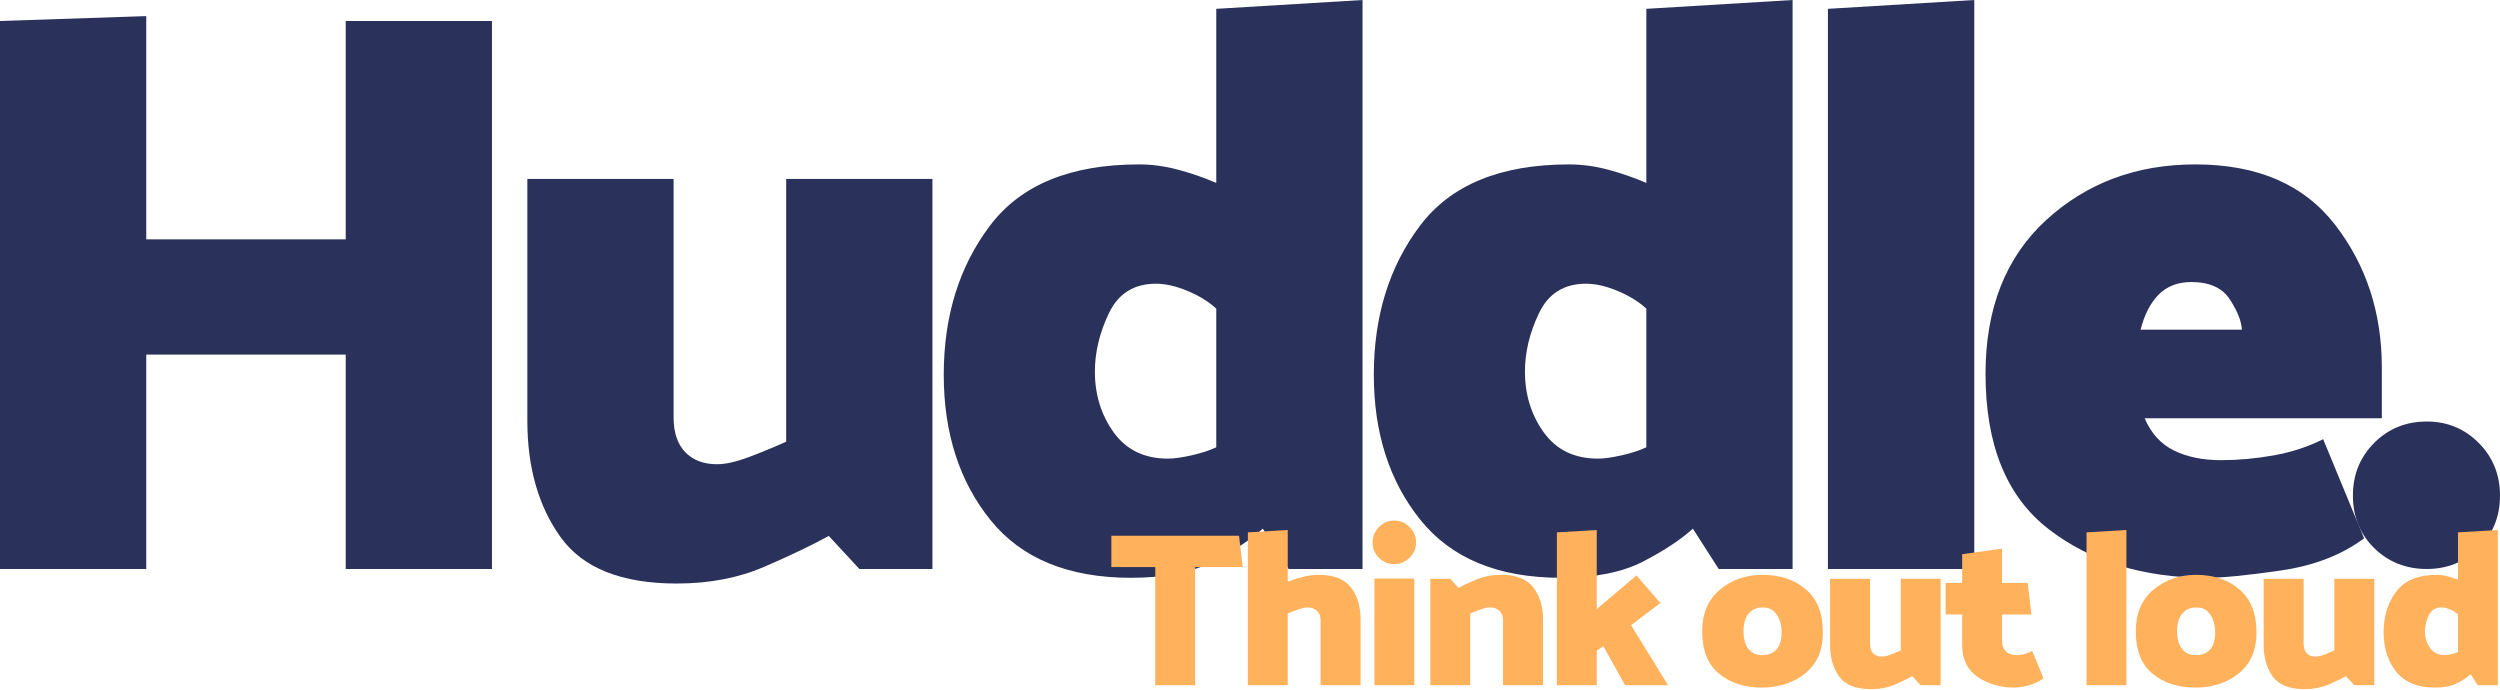 <svg width="1370" height="378" viewBox="0 0 1370 378" fill="none" xmlns="http://www.w3.org/2000/svg">
<path d="M189.451 311.8V194.311H80.15V311.8H0V11.507L80.15 8.827V131.154H189.451V11.507H269.601V311.8H189.451Z" fill="#2A325C"/>
<path d="M454.173 293.69C445.043 298.708 433.337 304.314 419.087 310.492C404.87 316.671 388.795 319.776 370.893 319.776C340.633 319.776 319.405 311.326 307.243 294.409C295.064 277.459 288.982 256.161 288.982 230.532V98.071H369.132V228.767C369.132 237.005 371.252 243.346 375.523 247.792C379.779 252.206 385.583 254.396 392.936 254.396C397.631 254.396 403.501 253.072 410.544 250.408C417.587 247.76 424.337 244.965 430.826 242.039V98.071H510.976V311.8H470.934L454.173 293.69Z" fill="#2A325C"/>
<path d="M599.997 203.595C599.997 216.246 603.42 227.361 610.301 236.939C617.213 246.534 627.126 251.323 640.039 251.323C643.3 251.323 647.555 250.735 652.821 249.558C658.12 248.381 662.685 246.91 666.516 245.112V169.14C662.375 165.315 657.158 162.079 650.865 159.463C644.555 156.815 638.751 155.475 633.452 155.475C621.404 155.475 612.811 160.869 607.692 171.624C602.556 182.347 599.997 193.004 599.997 203.595ZM746.666 0V311.8H706.167L692.016 289.701C685.576 295.586 676.56 301.568 664.951 307.616C653.343 313.631 638.294 316.638 619.822 316.638C585.421 316.638 559.71 306.047 542.672 284.863C525.667 263.68 517.173 237.184 517.173 205.36C517.173 173.291 525.602 146.06 542.476 123.7C559.335 101.307 586.578 90.094 624.191 90.094C631.235 90.094 638.343 91.059 645.517 92.971C652.723 94.9 659.734 97.319 666.516 100.228V4.838L746.666 0Z" fill="#2A325C"/>
<path d="M835.672 203.595C835.672 216.246 839.096 227.361 845.976 236.939C852.889 246.534 862.802 251.323 875.715 251.323C878.975 251.323 883.231 250.735 888.497 249.558C893.796 248.381 898.361 246.91 902.192 245.112V169.14C898.051 165.315 892.834 162.079 886.54 159.463C880.231 156.815 874.427 155.475 869.128 155.475C857.079 155.475 848.487 160.869 843.368 171.624C838.232 182.347 835.672 193.004 835.672 203.595ZM982.342 0V311.8H941.843L927.691 289.701C921.251 295.586 912.235 301.568 900.627 307.616C889.019 313.631 873.97 316.638 855.498 316.638C821.097 316.638 795.385 306.047 778.348 284.863C761.343 263.68 752.849 237.184 752.849 205.36C752.849 173.291 761.278 146.06 778.152 123.7C795.01 101.307 822.254 90.094 859.867 90.094C866.911 90.094 874.019 91.059 881.193 92.971C888.399 94.9 895.41 97.319 902.192 100.228V4.838L982.342 0Z" fill="#2A325C"/>
<path d="M1001.7 311.8V4.838L1081.91 0V311.8H1001.7Z" fill="#2A325C"/>
<path d="M1088.07 204.902C1088.07 168.991 1099.16 140.878 1121.33 120.561C1143.51 100.26 1170.73 90.093 1203.05 90.093C1237.09 90.093 1262.62 101.143 1279.68 123.241C1296.71 145.307 1305.24 171.345 1305.24 201.371V229.223H1175.27C1178.79 237.461 1184.14 243.345 1191.31 246.876C1198.52 250.406 1207.13 252.172 1217.14 252.172C1226.53 252.172 1236.13 251.305 1245.96 249.557C1255.82 247.775 1264.87 244.816 1273.09 240.665L1295.52 294.996C1283.22 304.149 1267.95 310.034 1249.74 312.649C1231.52 315.297 1218 316.637 1209.18 316.637C1174.52 316.637 1145.68 307.745 1122.64 289.962C1099.58 272.146 1088.07 243.787 1088.07 204.902ZM1228.55 180.645C1228.29 175.938 1226.09 170.43 1221.96 164.104C1217.87 157.746 1210.83 154.559 1200.83 154.559C1193.48 154.559 1187.53 156.847 1182.96 161.423C1178.43 166 1175.14 172.407 1173.05 180.645H1228.55Z" fill="#2A325C"/>
<path d="M1329.89 230.99C1341.06 230.99 1350.53 234.897 1358.32 242.693C1366.1 250.506 1370 260.134 1370 271.592C1370 283.099 1366.1 292.693 1358.32 300.359C1350.53 307.992 1341.06 311.801 1329.89 311.801C1318.45 311.801 1308.84 307.992 1301.07 300.359C1293.27 292.693 1289.39 283.099 1289.39 271.592C1289.39 260.134 1293.27 250.506 1301.07 242.693C1308.84 234.897 1318.45 230.99 1329.89 230.99Z" fill="#2A325C"/>
<path d="M633.083 375.491V310.764H609.019V293.569H678.995L681.016 310.764H654.93V375.491H633.083Z" fill="#FFB15C"/>
<path d="M683.832 375.49V291.737L705.679 290.43V318.87C708.06 317.824 710.782 316.942 713.831 316.19C716.864 315.405 719.798 315.013 722.635 315.013C730.885 315.013 736.787 317.334 740.309 321.943C743.83 326.569 745.591 332.371 745.591 339.334V375.49H723.679V339.792C723.679 337.569 722.994 335.869 721.657 334.692C720.304 333.483 718.624 332.862 716.635 332.862C715.233 332.862 713.505 333.238 711.418 333.973C709.364 334.676 707.456 335.412 705.679 336.196V375.49H683.832Z" fill="#FFB15C"/>
<path d="M763.936 309.13C760.757 309.13 758.001 307.985 755.654 305.664C753.339 303.311 752.197 300.532 752.197 297.296C752.197 293.994 753.339 291.15 755.654 288.796C758.001 286.442 760.757 285.266 763.936 285.266C767.229 285.266 770.066 286.442 772.414 288.796C774.794 291.15 776.001 293.994 776.001 297.296C776.001 300.532 774.794 303.311 772.414 305.664C770.066 307.985 767.229 309.13 763.936 309.13ZM753.175 375.491V317.041H775.023V375.491H753.175Z" fill="#FFB15C"/>
<path d="M799.281 322.205C801.759 320.766 805.037 319.23 809.129 317.563C813.205 315.863 817.705 315.013 822.628 315.013C830.878 315.013 836.78 317.334 840.302 321.943C843.823 326.569 845.584 332.371 845.584 339.334V375.49H823.672V339.792C823.672 337.569 822.987 335.869 821.65 334.692C820.297 333.483 818.618 332.862 816.629 332.862C815.226 332.862 813.498 333.238 811.411 333.973C809.357 334.676 807.45 335.411 805.672 336.196V375.49H783.825V317.17H794.716L799.281 322.205Z" fill="#FFB15C"/>
<path d="M875.021 356.66V375.49H853.174V291.737L875.021 290.43V333.777L896.803 315.34L909.846 330.443L893.803 342.603L914.085 375.49H890.542L878.608 354.045L875.021 356.66Z" fill="#FFB15C"/>
<path d="M932.807 345.938C932.807 336.18 936.019 328.596 942.459 323.185C948.931 317.742 956.741 315.013 965.871 315.013C975.474 315.013 983.381 317.677 989.609 322.989C995.821 328.269 998.935 336.131 998.935 346.592C998.935 356.399 995.674 363.901 989.153 369.082C982.664 374.231 974.757 376.797 965.414 376.797C956.023 376.797 948.23 374.28 942.067 369.213C935.888 364.163 932.807 356.399 932.807 345.938ZM955.436 345.938C955.436 349.91 956.301 353.097 958.045 355.483C959.822 357.837 962.349 359.014 965.61 359.014C969.083 359.014 971.74 357.968 973.566 355.876C975.392 353.783 976.305 350.694 976.305 346.592C976.305 342.636 975.409 339.367 973.632 336.784C971.887 334.169 969.393 332.862 966.132 332.862C962.692 332.862 960.034 334.022 958.175 336.327C956.349 338.648 955.436 341.851 955.436 345.938Z" fill="#FFB15C"/>
<path d="M1047.95 370.521C1045.47 371.927 1042.28 373.463 1038.36 375.163C1034.48 376.814 1030.11 377.647 1025.25 377.647C1016.99 377.647 1011.18 375.343 1007.84 370.717C1004.53 366.108 1002.89 360.305 1002.89 353.326V317.17H1024.8V352.868C1024.8 355.091 1025.35 356.824 1026.49 358.033C1027.67 359.21 1029.25 359.799 1031.25 359.799C1032.56 359.799 1034.16 359.455 1036.08 358.752C1037.99 358.017 1039.83 357.249 1041.62 356.464V317.17H1063.47V375.49H1052.51L1047.95 370.521Z" fill="#FFB15C"/>
<path d="M1119.81 371.633C1118.38 372.941 1116.03 374.15 1112.77 375.229C1109.54 376.275 1106.52 376.798 1103.7 376.798C1096.27 376.798 1089.65 374.886 1083.88 371.045C1078.14 367.171 1075.27 361.352 1075.27 353.588V336.72H1066.2V319.459H1075.27V303.703L1097.12 300.63V319.459H1111.2L1113.22 336.72H1097.12V351.169C1097.12 353.572 1097.8 355.484 1099.2 356.923C1100.64 358.328 1102.63 359.015 1105.2 359.015C1106.25 359.015 1107.55 358.851 1109.11 358.492C1110.71 358.099 1112.21 357.495 1113.61 356.661L1119.81 371.633Z" fill="#FFB15C"/>
<path d="M1143.42 375.49V291.737L1165.27 290.43V375.49H1143.42Z" fill="#FFB15C"/>
<path d="M1170.41 345.938C1170.41 336.18 1173.62 328.596 1180.06 323.185C1186.54 317.742 1194.35 315.013 1203.48 315.013C1213.08 315.013 1220.99 317.677 1227.21 322.989C1233.43 328.269 1236.54 336.131 1236.54 346.592C1236.54 356.399 1233.28 363.901 1226.76 369.082C1220.27 374.231 1212.36 376.797 1203.02 376.797C1193.63 376.797 1185.83 374.28 1179.67 369.213C1173.49 364.163 1170.41 356.399 1170.41 345.938ZM1193.04 345.938C1193.04 349.91 1193.91 353.097 1195.65 355.483C1197.43 357.837 1199.95 359.014 1203.21 359.014C1206.69 359.014 1209.34 357.968 1211.17 355.876C1213 353.783 1213.91 350.694 1213.91 346.592C1213.91 342.636 1213.01 339.367 1211.24 336.784C1209.49 334.169 1207 332.862 1203.74 332.862C1200.3 332.862 1197.64 334.022 1195.78 336.327C1193.95 338.648 1193.04 341.851 1193.04 345.938Z" fill="#FFB15C"/>
<path d="M1285.56 370.521C1283.08 371.927 1279.88 373.463 1275.97 375.163C1272.09 376.814 1267.72 377.647 1262.86 377.647C1254.6 377.647 1248.79 375.343 1245.45 370.717C1242.14 366.108 1240.49 360.305 1240.49 353.326V317.17H1262.4V352.868C1262.4 355.091 1262.96 356.824 1264.1 358.033C1265.27 359.21 1266.86 359.799 1268.86 359.799C1270.17 359.799 1271.76 359.455 1273.69 358.752C1275.59 358.017 1277.44 357.249 1279.23 356.464V317.17H1301.08V375.49H1290.12L1285.56 370.521Z" fill="#FFB15C"/>
<path d="M1328.85 345.938C1328.85 349.436 1329.78 352.476 1331.66 355.091C1333.52 357.706 1336.22 359.014 1339.74 359.014C1340.66 359.014 1341.83 358.867 1343.27 358.556C1344.7 358.213 1345.94 357.804 1346.98 357.314V336.588C1345.84 335.542 1344.41 334.676 1342.68 333.973C1340.98 333.238 1339.42 332.862 1337.98 332.862C1334.67 332.862 1332.33 334.333 1330.94 337.242C1329.54 340.168 1328.85 343.061 1328.85 345.938ZM1368.83 290.43V375.49H1357.81L1353.96 369.475C1352.17 371.093 1349.69 372.728 1346.53 374.378C1343.4 375.98 1339.3 376.797 1334.27 376.797C1324.87 376.797 1317.85 373.921 1313.2 368.167C1308.54 362.381 1306.22 355.14 1306.22 346.461C1306.22 337.7 1308.52 330.279 1313.14 324.166C1317.73 318.069 1325.17 315.013 1335.44 315.013C1337.35 315.013 1339.29 315.274 1341.24 315.797C1343.23 316.32 1345.16 316.974 1346.98 317.759V291.737L1368.83 290.43Z" fill="#FFB15C"/>
</svg>
